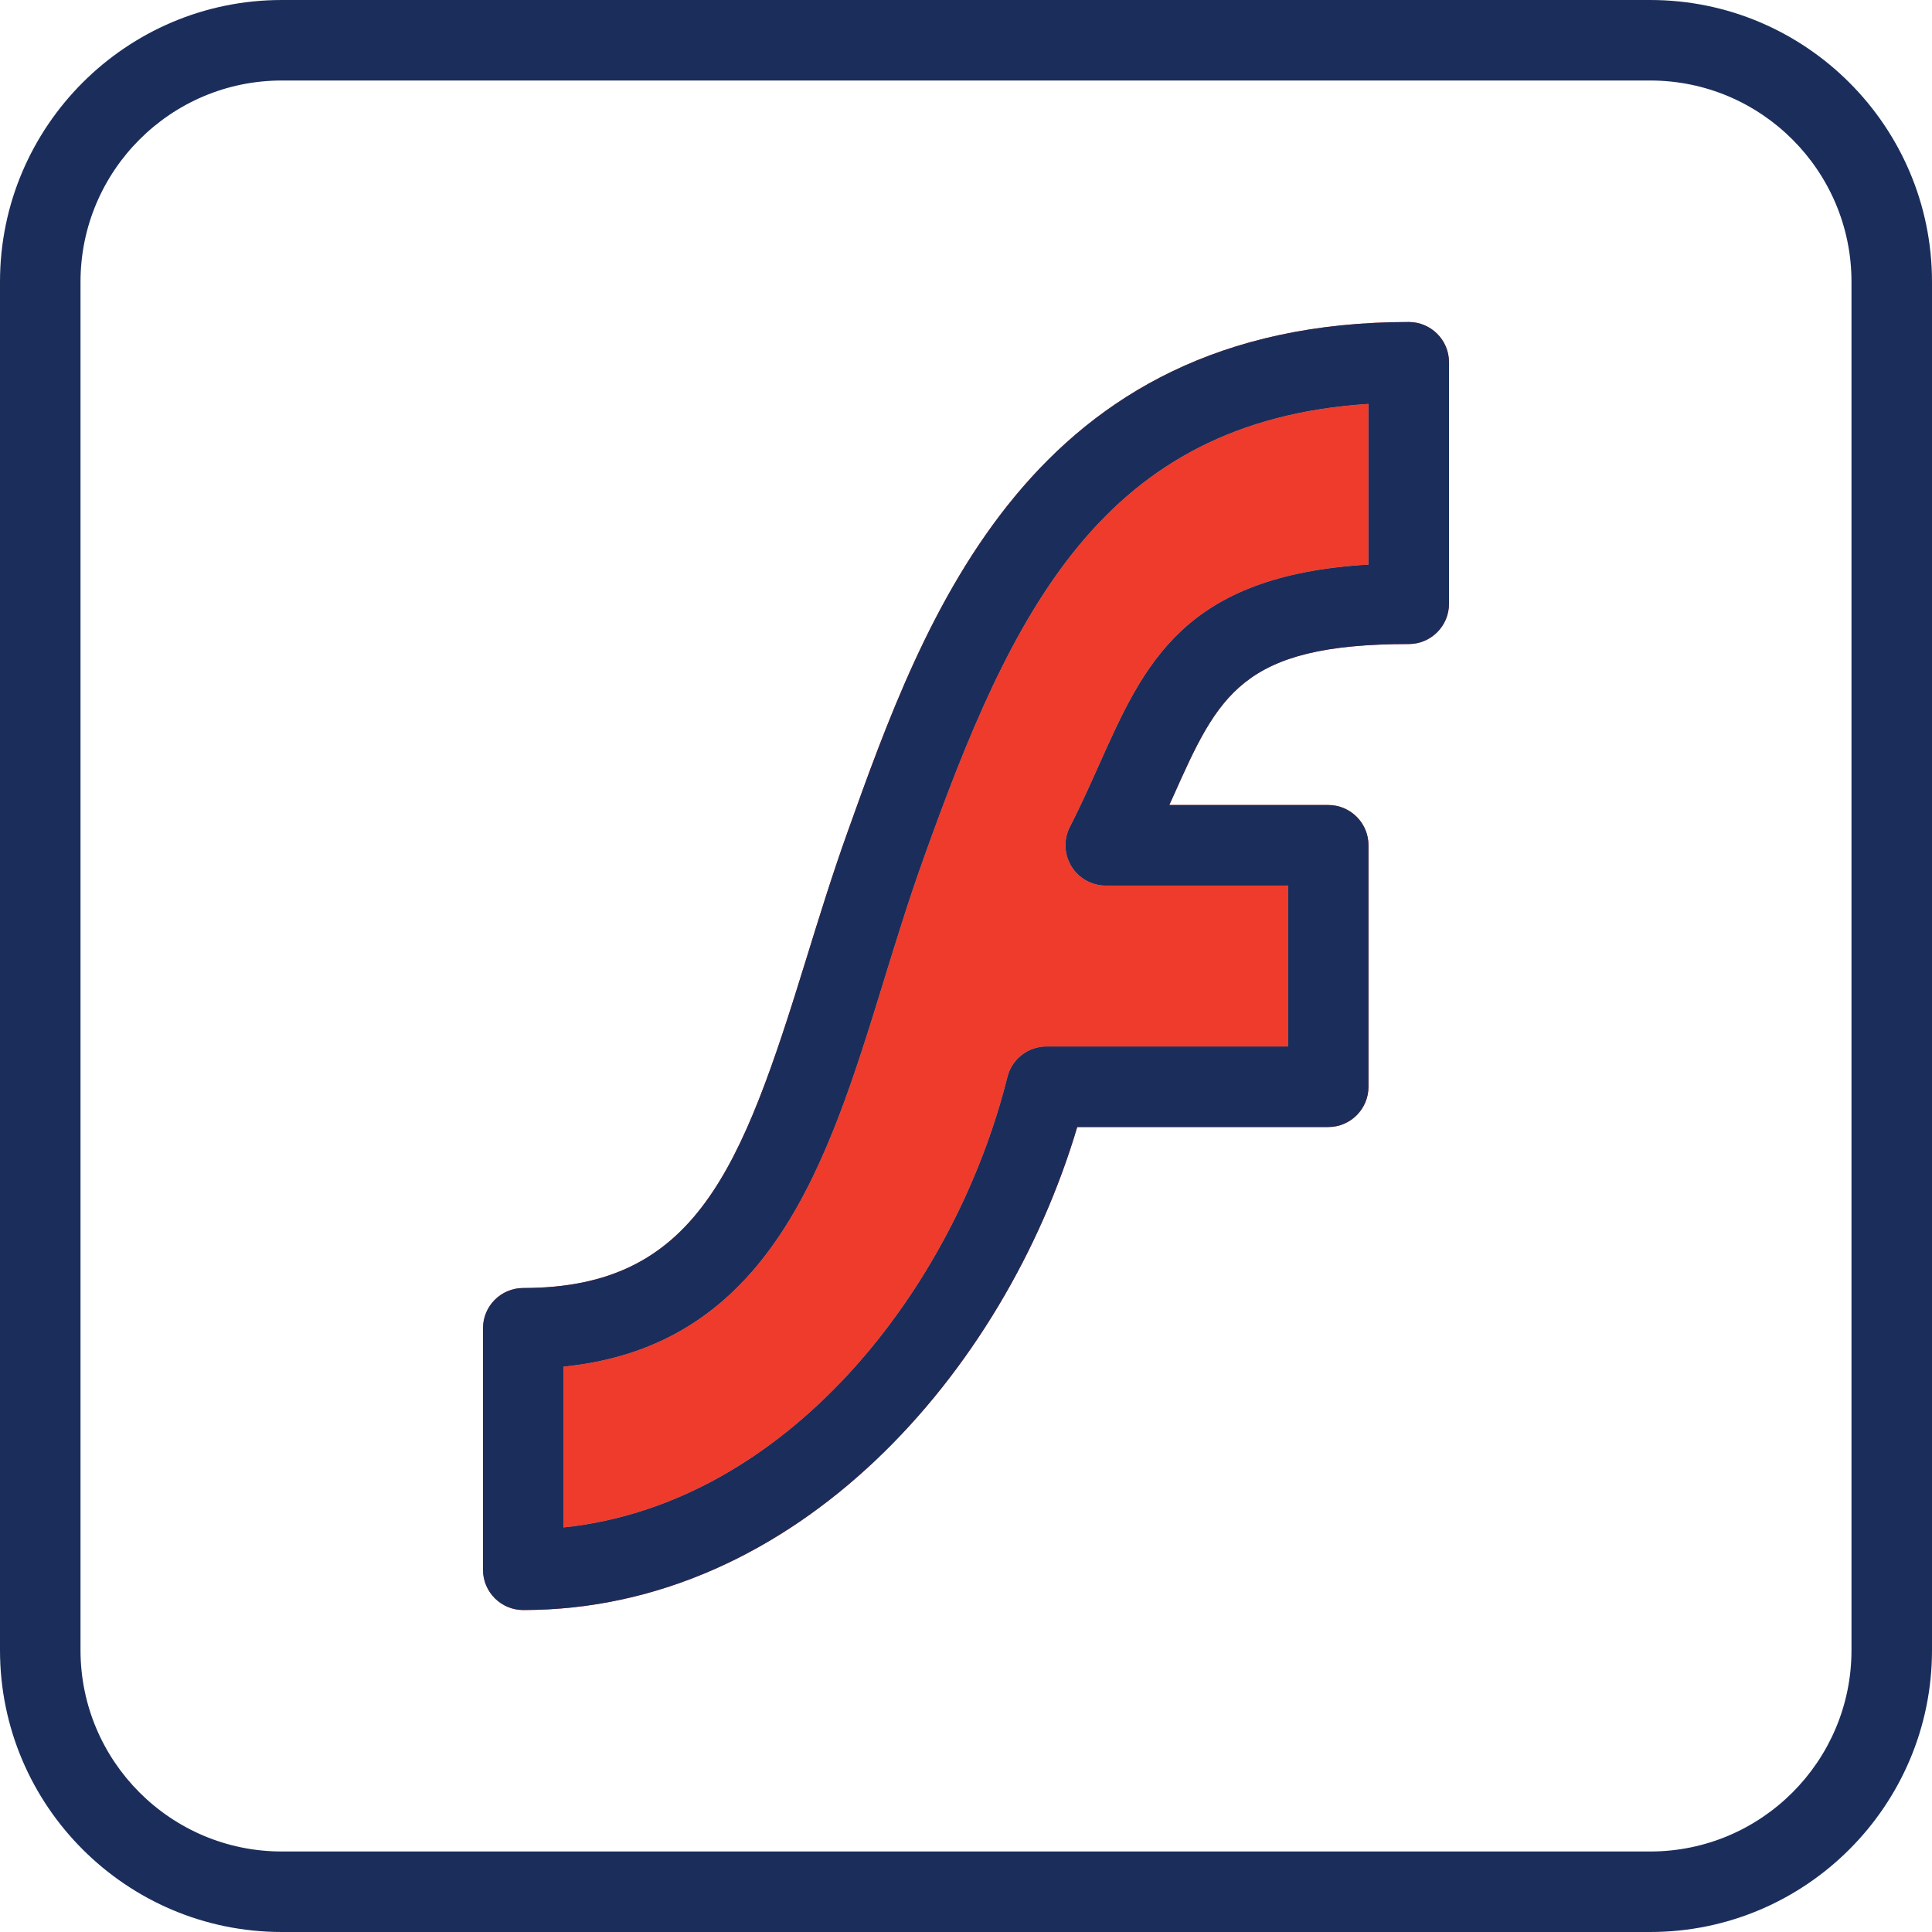<svg xmlns="http://www.w3.org/2000/svg" width="40" height="40" viewBox="0 0 40 40" fill="none"><path d="M29.167 6.667C21.325 6.667 19.142 12.767 17.55 17.22C17.232 18.107 16.957 18.997 16.69 19.862C15.35 24.207 14.417 26.667 10.833 26.667C10.373 26.667 10 27.04 10 27.5V32.5C10 32.96 10.373 33.334 10.833 33.334C16.495 33.334 20.798 28.404 22.303 23.334H27.5C27.96 23.334 28.333 22.96 28.333 22.5V17.5C28.333 17.04 27.96 16.667 27.5 16.667H24.21C24.235 16.61 24.258 16.555 24.285 16.5C25.227 14.392 25.7 13.334 29.167 13.334C29.627 13.334 30 12.96 30 12.5V7.5C30 7.04 29.627 6.667 29.167 6.667ZM28.333 11.69C24.51 11.915 23.696 13.734 22.763 15.818L22.762 15.82C22.578 16.23 22.385 16.667 22.152 17.12C22.02 17.38 22.032 17.687 22.183 17.935C22.335 18.184 22.605 18.334 22.895 18.334H26.667V21.667H21.667C21.285 21.667 20.95 21.927 20.858 22.3C19.758 26.695 16.295 31.142 11.667 31.625V28.294C15.966 27.862 17.143 24.048 18.283 20.353L18.283 20.352C18.542 19.512 18.808 18.645 19.118 17.782C20.943 12.677 22.81 8.717 28.333 8.361L28.333 11.69Z" fill="#EE3B2B"></path><path d="M28.333 11.69C24.51 11.915 23.696 13.734 22.763 15.818L22.762 15.82C22.578 16.23 22.385 16.667 22.152 17.12C22.02 17.38 22.032 17.687 22.183 17.935C22.335 18.184 22.605 18.334 22.895 18.334H26.667V21.667H21.667C21.285 21.667 20.95 21.927 20.858 22.3C19.758 26.695 16.295 31.142 11.667 31.625V28.294C15.966 27.862 17.143 24.048 18.283 20.353L18.283 20.352C18.542 19.512 18.808 18.645 19.118 17.782C20.943 12.677 22.81 8.717 28.333 8.361L28.333 11.69Z" fill="#EE3B2B"></path><path d="M29.167 6.667C21.325 6.667 19.142 12.767 17.55 17.22C17.232 18.107 16.957 18.997 16.69 19.862C15.35 24.207 14.417 26.667 10.833 26.667C10.373 26.667 10 27.04 10 27.5V32.5C10 32.96 10.373 33.334 10.833 33.334C16.495 33.334 20.798 28.404 22.303 23.334H27.5C27.96 23.334 28.333 22.96 28.333 22.5V17.5C28.333 17.04 27.96 16.667 27.5 16.667H24.21C24.235 16.61 24.258 16.555 24.285 16.5C25.227 14.392 25.7 13.334 29.167 13.334C29.627 13.334 30 12.96 30 12.5V7.5C30 7.04 29.627 6.667 29.167 6.667ZM28.333 11.69C24.51 11.915 23.696 13.734 22.763 15.818L22.762 15.82C22.578 16.23 22.385 16.667 22.152 17.12C22.02 17.38 22.032 17.687 22.183 17.935C22.335 18.184 22.605 18.334 22.895 18.334H26.667V21.667H21.667C21.285 21.667 20.95 21.927 20.858 22.3C19.758 26.695 16.295 31.142 11.667 31.625V28.294C15.966 27.862 17.143 24.048 18.283 20.353L18.283 20.352C18.542 19.512 18.808 18.645 19.118 17.782C20.943 12.677 22.81 8.717 28.333 8.361L28.333 11.69Z" fill="#1B2E5B"></path><path d="M34.167 0H5.833C2.617 0 0 2.617 0 5.833V34.167C0 37.383 2.617 40 5.833 40H34.167C37.383 40 40 37.383 40 34.167V5.833C40 2.617 37.383 0 34.167 0ZM38.333 34.167C38.333 36.463 36.465 38.333 34.167 38.333H5.833C3.535 38.333 1.667 36.463 1.667 34.167V5.833C1.667 3.537 3.535 1.667 5.833 1.667H34.167C36.465 1.667 38.333 3.537 38.333 5.833V34.167V34.167Z" fill="#1B2E5B"></path></svg>